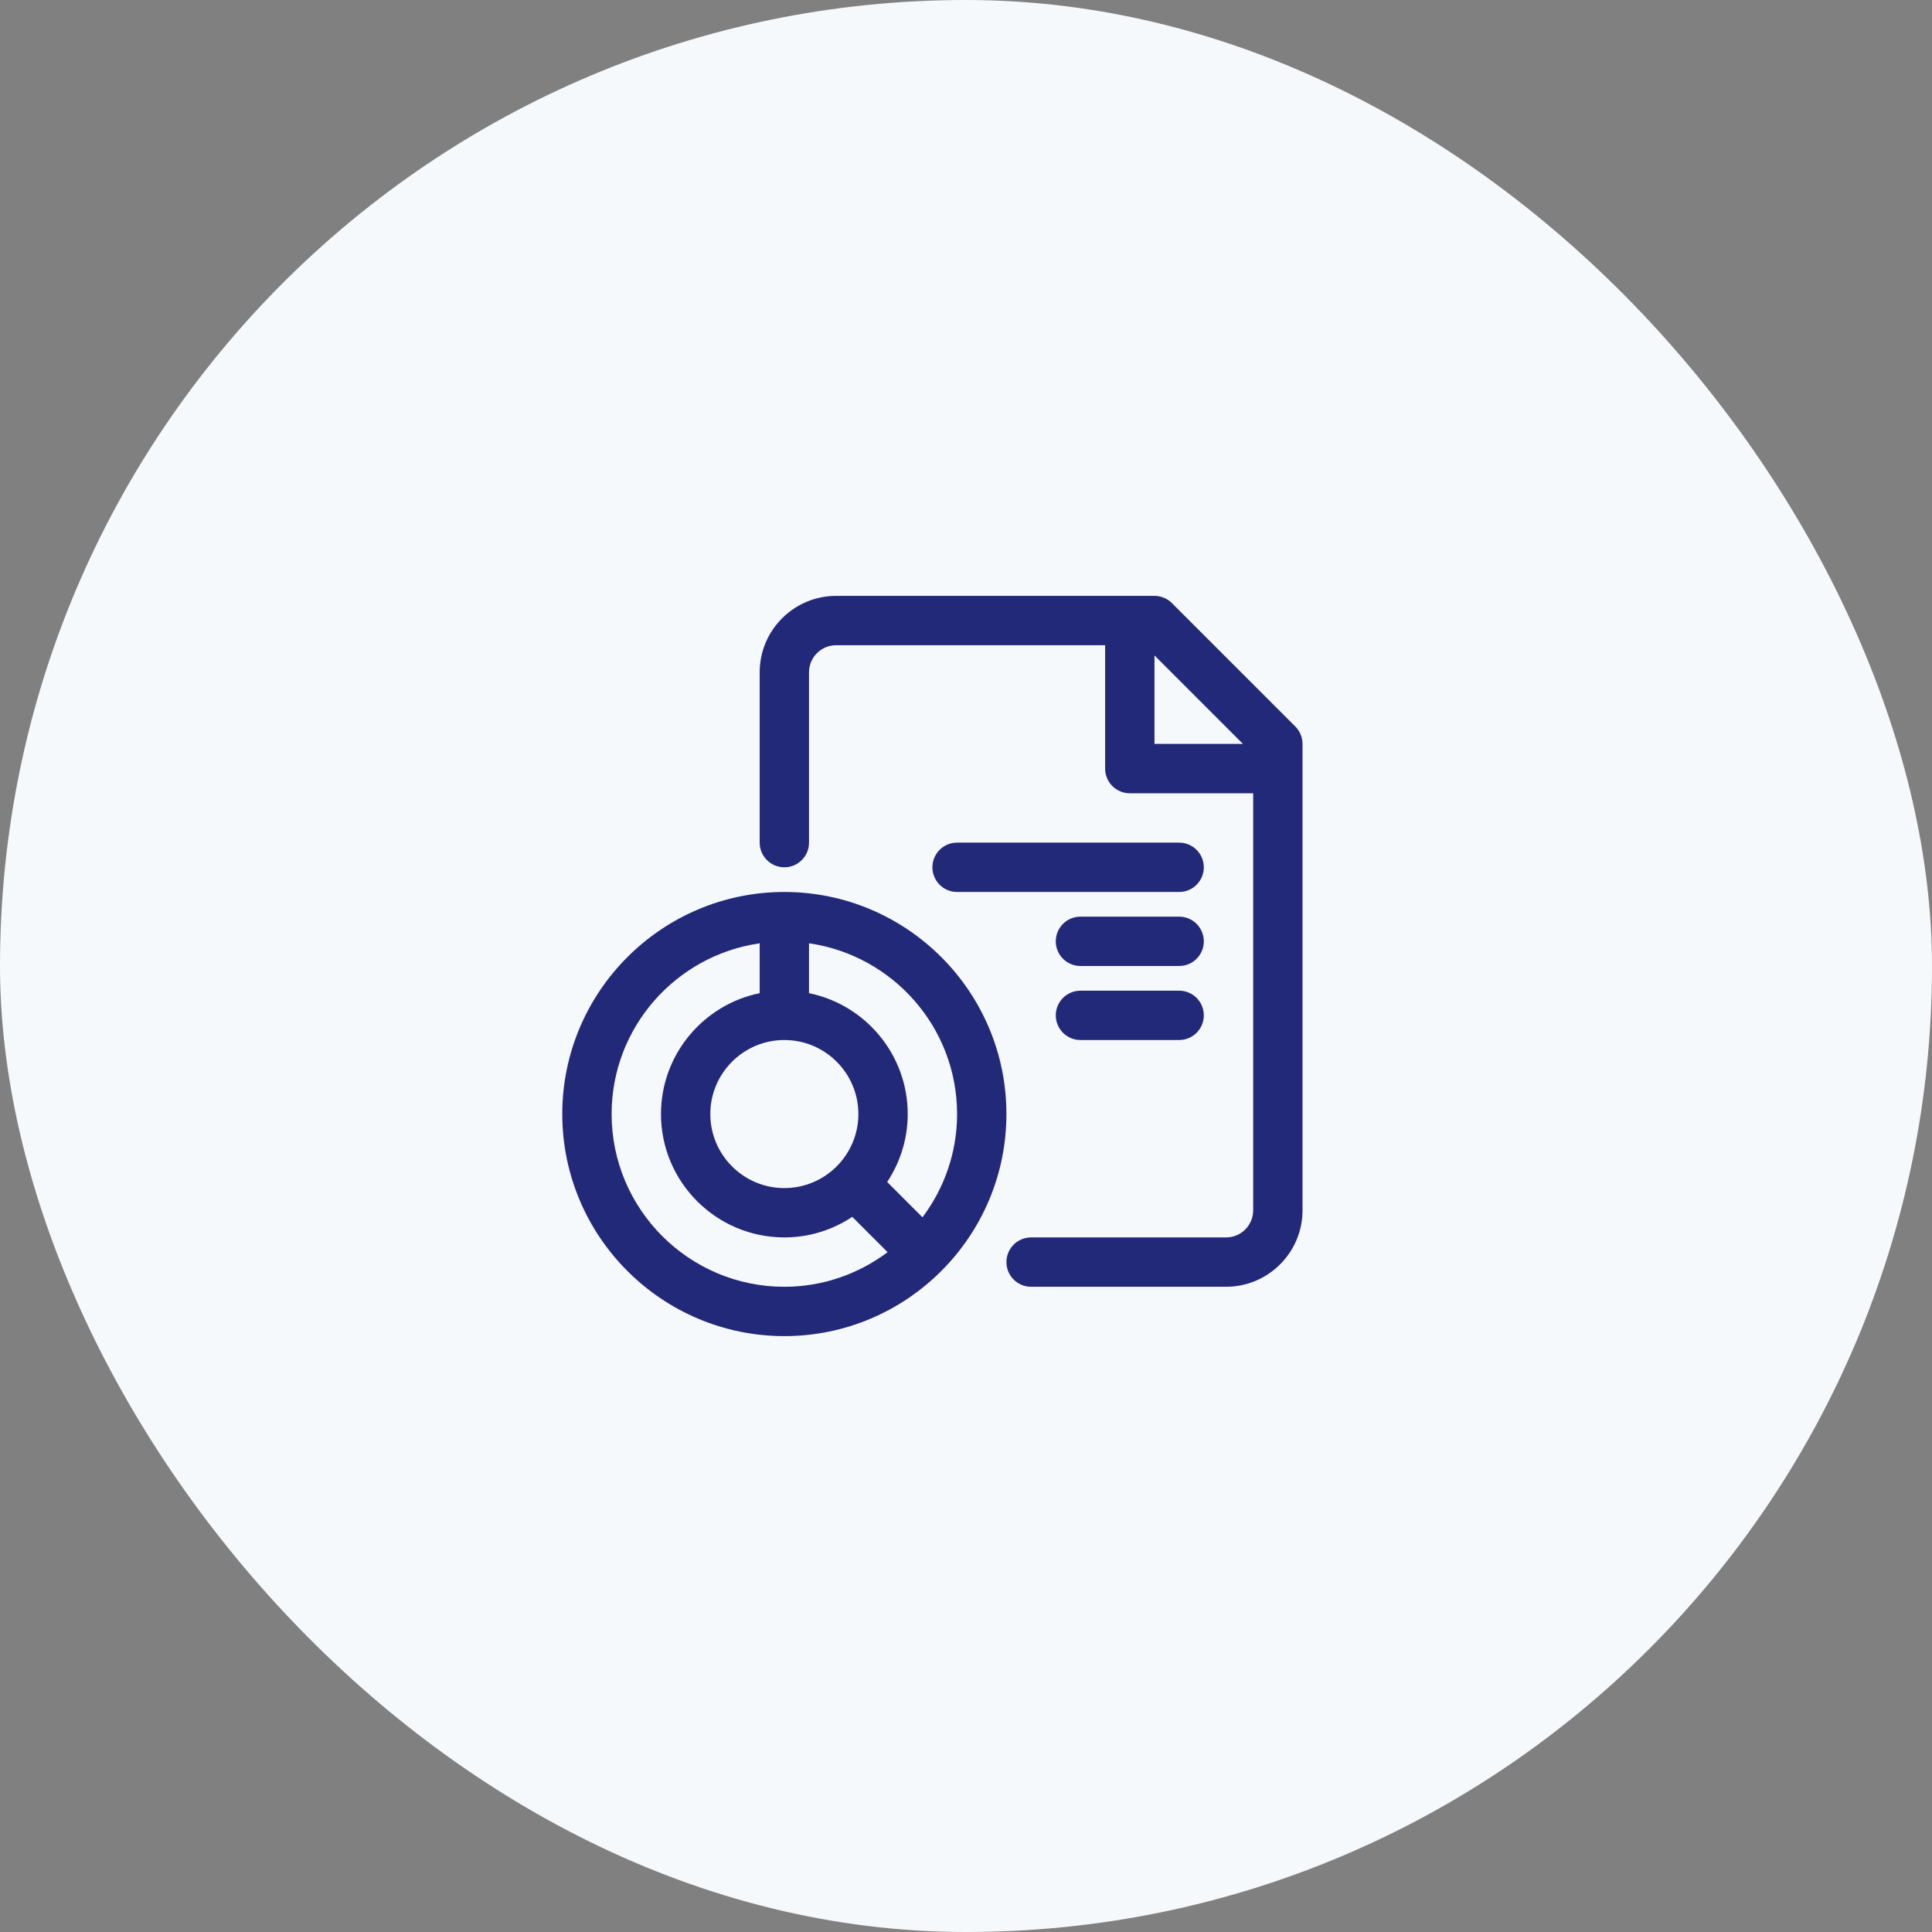 <svg width="115" height="115" viewBox="0 0 115 115" fill="none" xmlns="http://www.w3.org/2000/svg">
<rect x="0" y="0" width="115" height="115" fill="#808080" stroke="none"/>
<rect width="115" height="115" rx="57.5" fill="#F6F9FC"/>
<path d="M46.688 53.094C39.4 53.094 33.469 59.023 33.469 66.312C33.469 73.602 39.4 79.531 46.688 79.531C53.975 79.531 59.906 73.602 59.906 66.312C59.906 59.023 53.975 53.094 46.688 53.094ZM56.969 66.312C56.969 68.618 56.196 70.741 54.91 72.458L52.808 70.356C53.577 69.194 54.031 67.806 54.031 66.312C54.031 62.767 51.504 59.8 48.156 59.117V56.149C53.131 56.865 56.969 61.144 56.969 66.312ZM46.688 61.906C49.117 61.906 51.094 63.883 51.094 66.312C51.094 68.742 49.117 70.719 46.688 70.719C44.258 70.719 42.281 68.742 42.281 66.312C42.281 63.883 44.258 61.906 46.688 61.906ZM36.406 66.312C36.406 61.144 40.244 56.865 45.219 56.149V59.117C41.871 59.8 39.344 62.766 39.344 66.312C39.344 70.362 42.638 73.656 46.688 73.656C48.181 73.656 49.569 73.202 50.731 72.433L52.833 74.535C51.116 75.821 48.992 76.594 46.688 76.594C41.018 76.594 36.406 71.98 36.406 66.312Z" fill="#232979"/>
<path d="M77.101 43.243L69.757 35.899C69.481 35.623 69.108 35.469 68.719 35.469H49.769C47.26 35.469 45.219 37.51 45.219 40.019V50.156C45.219 50.968 45.877 51.625 46.688 51.625C47.498 51.625 48.156 50.968 48.156 50.156V40.019C48.156 39.13 48.879 38.406 49.769 38.406H65.781V45.75C65.781 46.562 66.439 47.219 67.25 47.219H74.594V72.044C74.594 72.932 73.871 73.656 72.981 73.656H61.375C60.564 73.656 59.906 74.313 59.906 75.125C59.906 75.937 60.564 76.594 61.375 76.594H72.981C75.49 76.594 77.531 74.552 77.531 72.044V44.281C77.531 43.891 77.377 43.517 77.101 43.243ZM68.719 39.014L73.986 44.281H68.719V39.014Z" fill="#232979"/>
<path d="M70.188 50.156H56.969C56.158 50.156 55.5 50.813 55.5 51.625C55.5 52.437 56.158 53.094 56.969 53.094H70.188C70.998 53.094 71.656 52.437 71.656 51.625C71.656 50.813 70.998 50.156 70.188 50.156Z" fill="#232979"/>
<path d="M70.188 54.562H64.312C63.502 54.562 62.844 55.219 62.844 56.031C62.844 56.843 63.502 57.5 64.312 57.5H70.188C70.998 57.5 71.656 56.843 71.656 56.031C71.656 55.219 70.998 54.562 70.188 54.562Z" fill="#232979"/>
<path d="M70.188 58.969H64.312C63.502 58.969 62.844 59.625 62.844 60.438C62.844 61.25 63.502 61.906 64.312 61.906H70.188C70.998 61.906 71.656 61.25 71.656 60.438C71.656 59.625 70.998 58.969 70.188 58.969Z" fill="#232979"/>
</svg>
